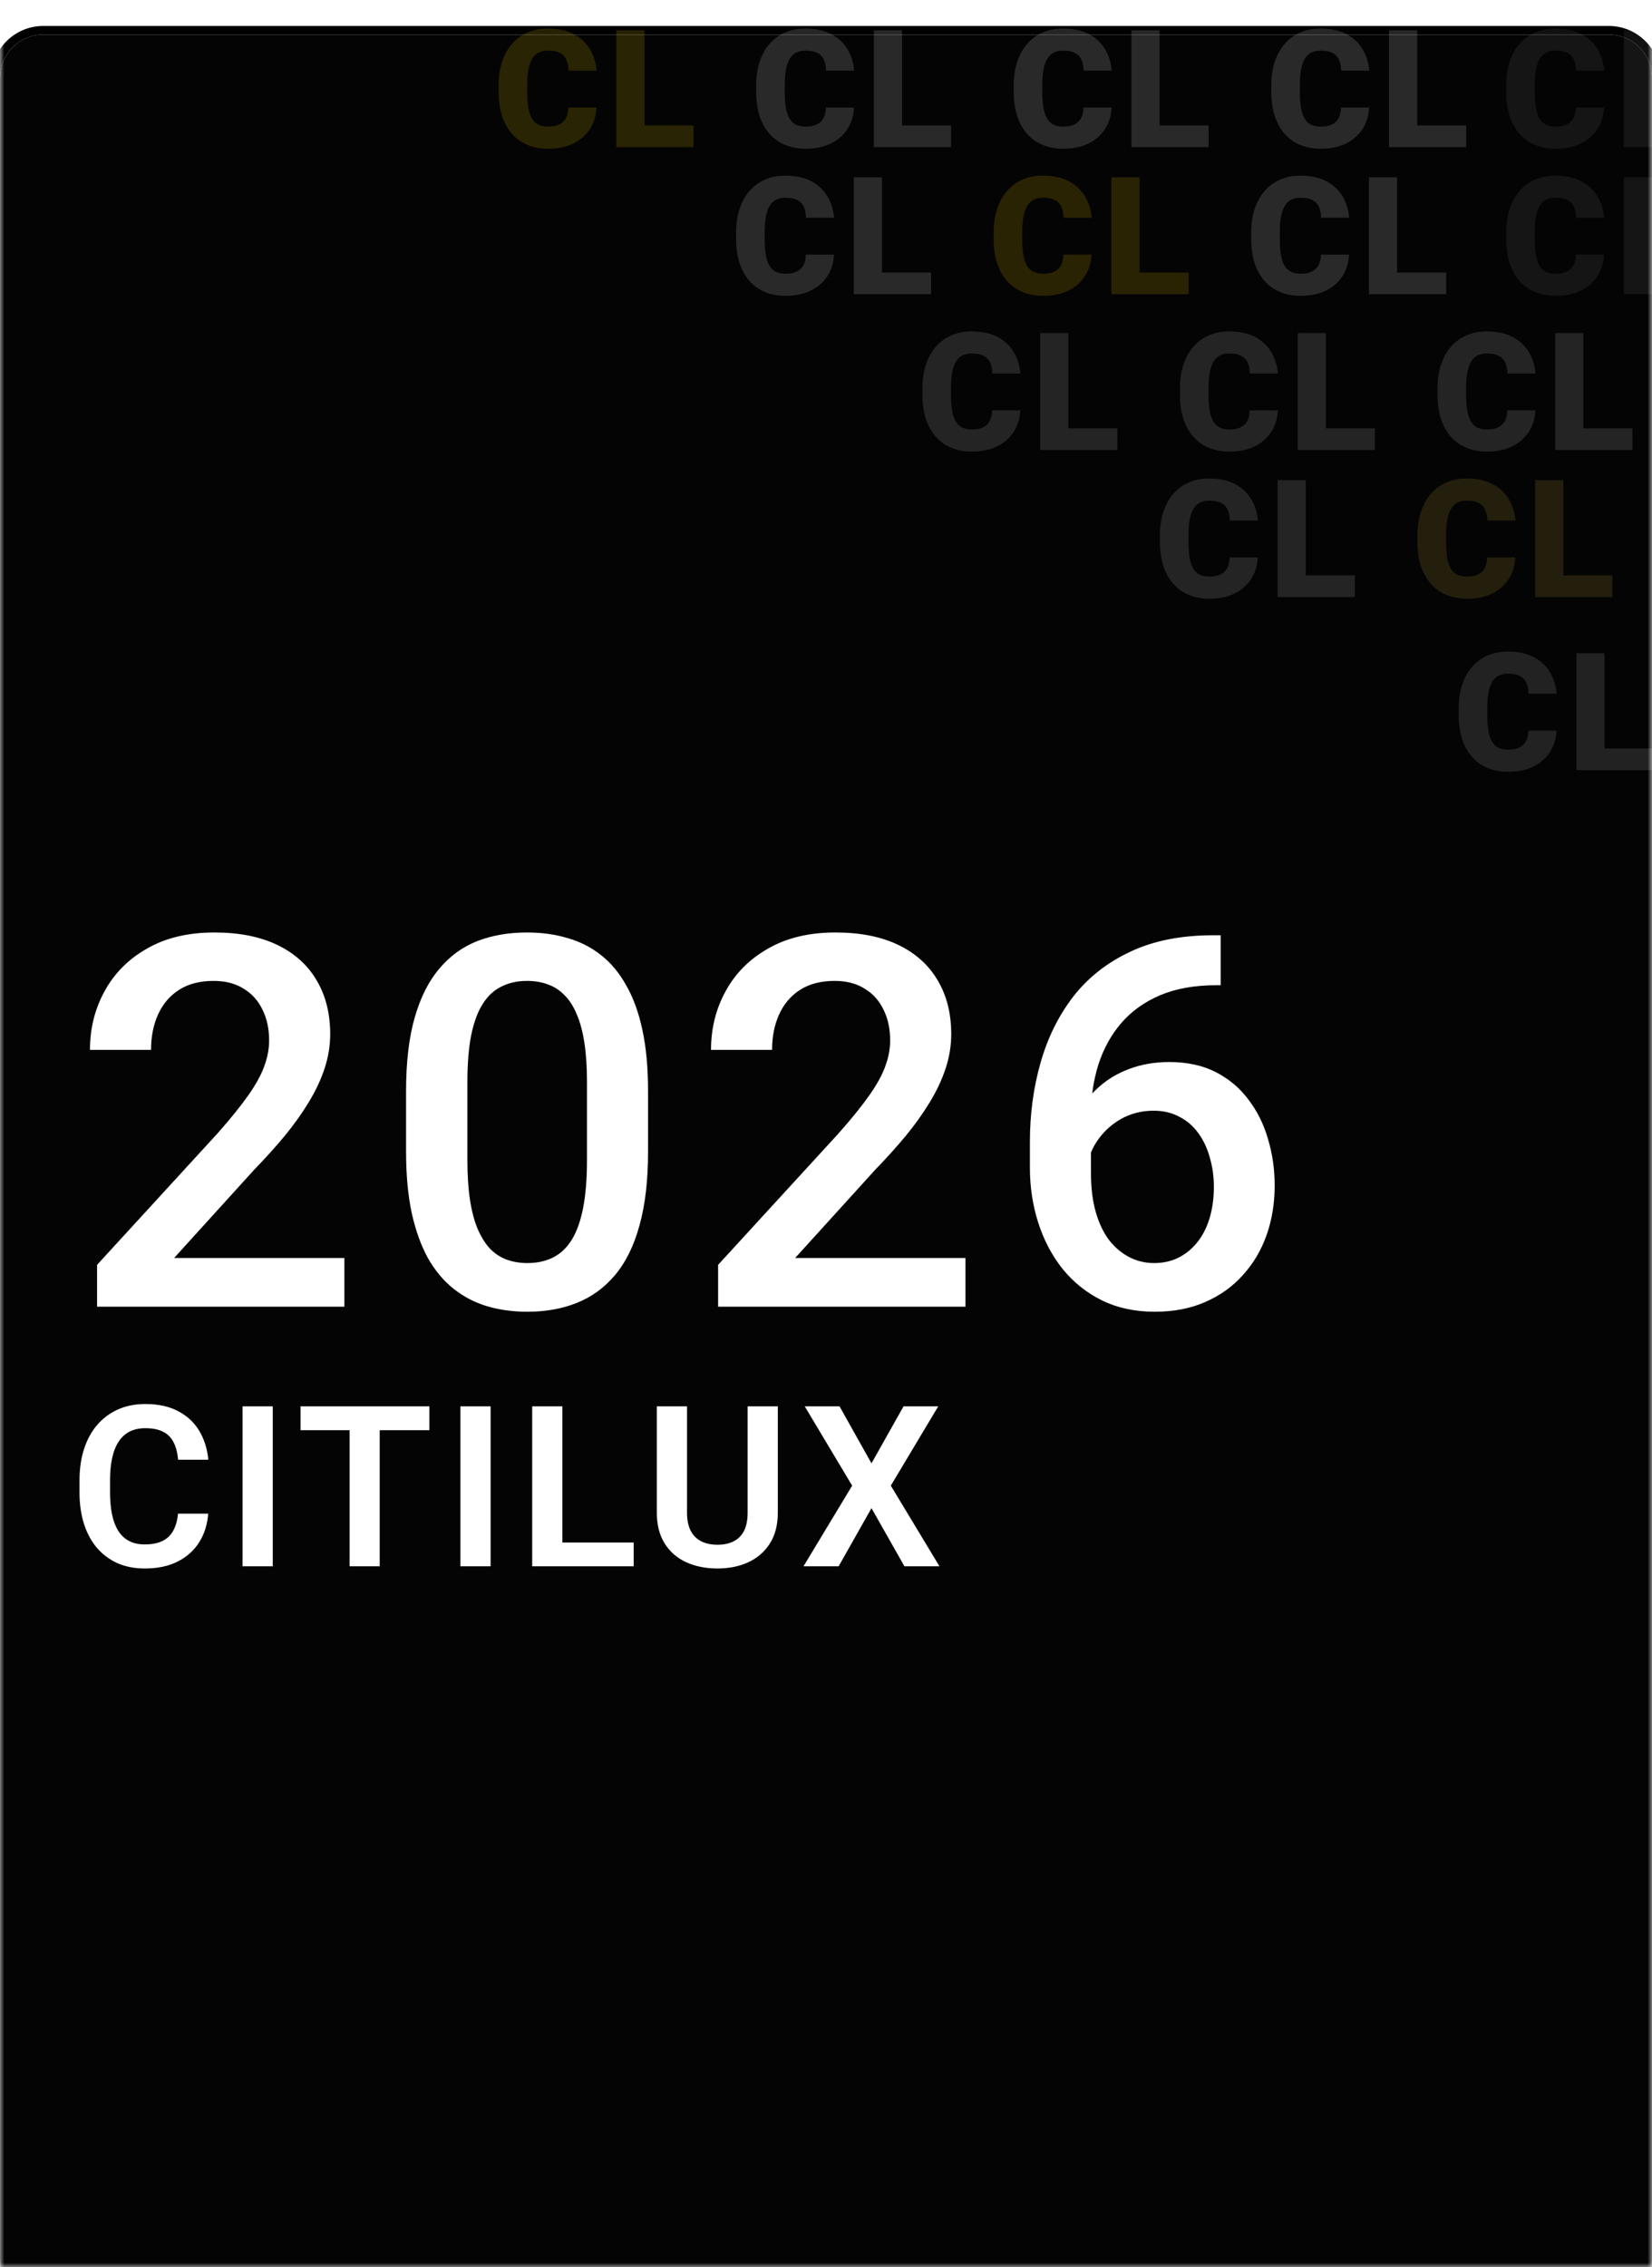 <svg width="191" height="262" viewBox="0 0 191 262" fill="none" xmlns="http://www.w3.org/2000/svg">
<g clip-path="url(#clip0_22_41)">
<mask id="mask0_22_41" style="mask-type:luminance" maskUnits="userSpaceOnUse" x="0" y="0" width="191" height="262">
<path d="M191 0H0V262H191V0Z" fill="white"/>
</mask>
<g mask="url(#mask0_22_41)">
<g filter="url(#filter0_d_22_41)">
<path d="M191 257L191 5C191 2.239 188.761 0 186 0L5 0C2.239 0 0 2.239 0 5L0 257C0 259.761 2.239 262 5 262H186C188.761 262 191 259.761 191 257Z" fill="#040404"/>
<path d="M191.5 257L191.5 5C191.5 1.962 189.038 -0.5 186 -0.5L5 -0.5C1.962 -0.5 -0.5 1.962 -0.5 5L-0.5 257C-0.5 260.038 1.962 262.5 5 262.5H186C189.038 262.5 191.5 260.038 191.5 257Z" stroke="black"/>
</g>
<path d="M20.581 174.919H24.072C23.979 176.155 23.636 177.251 23.044 178.207C22.451 179.155 21.626 179.9 20.568 180.441C19.51 180.983 18.228 181.254 16.722 181.254C15.562 181.254 14.517 181.051 13.586 180.645C12.663 180.23 11.872 179.642 11.212 178.88C10.56 178.11 10.061 177.187 9.714 176.112C9.367 175.029 9.193 173.814 9.193 172.469V171.06C9.193 169.714 9.371 168.499 9.727 167.416C10.082 166.333 10.59 165.41 11.25 164.648C11.919 163.878 12.718 163.286 13.649 162.871C14.589 162.456 15.638 162.249 16.798 162.249C18.304 162.249 19.578 162.528 20.619 163.087C21.66 163.637 22.468 164.395 23.044 165.359C23.619 166.324 23.966 167.433 24.085 168.686H20.594C20.526 167.907 20.357 167.247 20.086 166.705C19.824 166.163 19.426 165.753 18.893 165.474C18.368 165.186 17.67 165.042 16.798 165.042C16.121 165.042 15.524 165.169 15.008 165.423C14.5 165.677 14.077 166.058 13.738 166.565C13.4 167.065 13.146 167.691 12.977 168.444C12.807 169.189 12.723 170.052 12.723 171.034V172.469C12.723 173.408 12.799 174.25 12.951 174.995C13.104 175.74 13.341 176.37 13.662 176.887C13.984 177.403 14.398 177.797 14.906 178.067C15.414 178.338 16.019 178.474 16.722 178.474C17.576 178.474 18.27 178.338 18.804 178.067C19.345 177.797 19.756 177.399 20.035 176.874C20.323 176.349 20.505 175.698 20.581 174.919ZM31.536 162.516V181H28.045V162.516H31.536ZM43.9 162.516V181H40.422V162.516H43.9ZM49.639 162.516V165.271H34.747V162.516H49.639ZM56.722 162.516V181H53.23V162.516H56.722ZM73.263 178.258V181H63.97V178.258H73.263ZM65.023 162.516V181H61.532V162.516H65.023ZM86.439 162.516H89.93V174.792C89.93 176.205 89.626 177.395 89.016 178.359C88.407 179.316 87.578 180.039 86.528 180.53C85.479 181.013 84.285 181.254 82.948 181.254C81.594 181.254 80.388 181.013 79.33 180.53C78.272 180.039 77.442 179.316 76.842 178.359C76.241 177.395 75.94 176.205 75.94 174.792V162.516H79.431V174.792C79.431 175.655 79.575 176.362 79.863 176.912C80.151 177.454 80.557 177.856 81.082 178.118C81.607 178.381 82.229 178.512 82.948 178.512C83.676 178.512 84.298 178.381 84.814 178.118C85.339 177.856 85.741 177.454 86.02 176.912C86.3 176.362 86.439 175.655 86.439 174.792V162.516ZM97.064 162.516L100.759 169.104L104.466 162.516H108.477L102.993 171.682L108.617 181H104.567L100.759 174.284L96.963 181H92.9L98.524 171.682L93.04 162.516H97.064Z" fill="white"/>
<g opacity="0.15">
<path d="M65.711 12.426H68.959C68.915 13.366 68.662 14.195 68.198 14.913C67.734 15.63 67.091 16.19 66.268 16.592C65.452 16.988 64.487 17.186 63.373 17.186C62.471 17.186 61.663 17.034 60.952 16.731C60.247 16.428 59.647 15.992 59.152 15.423C58.664 14.854 58.29 14.164 58.03 13.354C57.776 12.544 57.649 11.632 57.649 10.617V9.884C57.649 8.87 57.782 7.958 58.048 7.147C58.321 6.331 58.704 5.638 59.199 5.069C59.7 4.494 60.3 4.055 60.998 3.752C61.697 3.449 62.474 3.297 63.327 3.297C64.502 3.297 65.495 3.508 66.305 3.928C67.115 4.349 67.743 4.927 68.189 5.663C68.634 6.393 68.897 7.225 68.977 8.159H65.73C65.718 7.652 65.631 7.228 65.47 6.888C65.309 6.541 65.056 6.282 64.71 6.108C64.363 5.935 63.902 5.849 63.327 5.849C62.925 5.849 62.576 5.923 62.279 6.071C61.982 6.22 61.734 6.455 61.537 6.776C61.339 7.098 61.19 7.515 61.091 8.029C60.998 8.536 60.952 9.148 60.952 9.866V10.617C60.952 11.335 60.995 11.947 61.082 12.454C61.169 12.961 61.308 13.376 61.499 13.697C61.691 14.019 61.939 14.257 62.242 14.412C62.551 14.56 62.928 14.634 63.373 14.634C63.868 14.634 64.286 14.557 64.626 14.402C64.966 14.242 65.229 14 65.415 13.679C65.6 13.351 65.699 12.933 65.711 12.426ZM80.183 14.495V17H73.355V14.495H80.183ZM74.515 3.492V17H71.258V3.492H74.515Z" fill="#FFDD00"/>
<path d="M95.49 12.426H98.737C98.693 13.366 98.44 14.195 97.976 14.913C97.512 15.63 96.869 16.19 96.046 16.592C95.23 16.988 94.265 17.186 93.152 17.186C92.249 17.186 91.442 17.034 90.73 16.731C90.025 16.428 89.425 15.992 88.93 15.423C88.442 14.854 88.068 14.164 87.808 13.354C87.554 12.544 87.427 11.632 87.427 10.617V9.884C87.427 8.87 87.56 7.958 87.826 7.147C88.099 6.331 88.482 5.638 88.977 5.069C89.478 4.494 90.078 4.055 90.777 3.752C91.475 3.449 92.252 3.297 93.105 3.297C94.28 3.297 95.273 3.508 96.083 3.928C96.893 4.349 97.521 4.927 97.966 5.663C98.412 6.393 98.675 7.225 98.755 8.159H95.508C95.496 7.652 95.409 7.228 95.248 6.888C95.088 6.541 94.834 6.282 94.487 6.108C94.141 5.935 93.68 5.849 93.105 5.849C92.703 5.849 92.354 5.923 92.057 6.071C91.76 6.22 91.513 6.455 91.315 6.776C91.117 7.098 90.968 7.515 90.869 8.029C90.777 8.536 90.73 9.148 90.73 9.866V10.617C90.73 11.335 90.773 11.947 90.86 12.454C90.947 12.961 91.086 13.376 91.278 13.697C91.469 14.019 91.717 14.257 92.02 14.412C92.329 14.56 92.706 14.634 93.152 14.634C93.646 14.634 94.064 14.557 94.404 14.402C94.744 14.242 95.007 14 95.193 13.679C95.378 13.351 95.477 12.933 95.49 12.426ZM109.961 14.495V17H103.133V14.495H109.961ZM104.293 3.492V17H101.037V3.492H104.293ZM125.268 12.426H128.515C128.471 13.366 128.218 14.195 127.754 14.913C127.29 15.63 126.647 16.19 125.824 16.592C125.008 16.988 124.043 17.186 122.93 17.186C122.027 17.186 121.22 17.034 120.508 16.731C119.803 16.428 119.203 15.992 118.708 15.423C118.22 14.854 117.846 14.164 117.586 13.354C117.332 12.544 117.206 11.632 117.206 10.617V9.884C117.206 8.87 117.338 7.958 117.604 7.147C117.877 6.331 118.26 5.638 118.755 5.069C119.256 4.494 119.856 4.055 120.555 3.752C121.254 3.449 122.03 3.297 122.883 3.297C124.058 3.297 125.051 3.508 125.861 3.928C126.671 4.349 127.299 4.927 127.745 5.663C128.19 6.393 128.453 7.225 128.533 8.159H125.286C125.274 7.652 125.187 7.228 125.026 6.888C124.866 6.541 124.612 6.282 124.266 6.108C123.919 5.935 123.458 5.849 122.883 5.849C122.481 5.849 122.132 5.923 121.835 6.071C121.538 6.22 121.291 6.455 121.093 6.776C120.895 7.098 120.746 7.515 120.647 8.029C120.555 8.536 120.508 9.148 120.508 9.866V10.617C120.508 11.335 120.552 11.947 120.638 12.454C120.725 12.961 120.864 13.376 121.056 13.697C121.247 14.019 121.495 14.257 121.798 14.412C122.107 14.56 122.484 14.634 122.93 14.634C123.424 14.634 123.842 14.557 124.182 14.402C124.522 14.242 124.785 14 124.971 13.679C125.156 13.351 125.255 12.933 125.268 12.426ZM139.739 14.495V17H132.911V14.495H139.739ZM134.071 3.492V17H130.815V3.492H134.071ZM155.046 12.426H158.293C158.249 13.366 157.996 14.195 157.532 14.913C157.068 15.63 156.425 16.19 155.602 16.592C154.786 16.988 153.821 17.186 152.708 17.186C151.805 17.186 150.998 17.034 150.286 16.731C149.581 16.428 148.981 15.992 148.486 15.423C147.998 14.854 147.624 14.164 147.364 13.354C147.11 12.544 146.984 11.632 146.984 10.617V9.884C146.984 8.87 147.117 7.958 147.382 7.147C147.655 6.331 148.038 5.638 148.533 5.069C149.034 4.494 149.634 4.055 150.333 3.752C151.032 3.449 151.808 3.297 152.661 3.297C153.836 3.297 154.829 3.508 155.639 3.928C156.45 4.349 157.077 4.927 157.523 5.663C157.968 6.393 158.231 7.225 158.311 8.159H155.064C155.052 7.652 154.965 7.228 154.804 6.888C154.644 6.541 154.39 6.282 154.044 6.108C153.697 5.935 153.236 5.849 152.661 5.849C152.259 5.849 151.91 5.923 151.613 6.071C151.316 6.22 151.069 6.455 150.871 6.776C150.673 7.098 150.524 7.515 150.425 8.029C150.333 8.536 150.286 9.148 150.286 9.866V10.617C150.286 11.335 150.33 11.947 150.416 12.454C150.503 12.961 150.642 13.376 150.834 13.697C151.025 14.019 151.273 14.257 151.576 14.412C151.885 14.56 152.262 14.634 152.708 14.634C153.202 14.634 153.62 14.557 153.96 14.402C154.3 14.242 154.563 14 154.749 13.679C154.934 13.351 155.033 12.933 155.046 12.426ZM169.517 14.495V17H162.689V14.495H169.517ZM163.849 3.492V17H160.593V3.492H163.849ZM93.169 29.426H96.416C96.372 30.366 96.119 31.195 95.655 31.913C95.191 32.63 94.548 33.19 93.725 33.592C92.909 33.988 91.944 34.185 90.831 34.185C89.928 34.185 89.121 34.034 88.409 33.731C87.704 33.428 87.104 32.992 86.61 32.423C86.121 31.854 85.747 31.164 85.487 30.354C85.233 29.544 85.107 28.631 85.107 27.617V26.884C85.107 25.87 85.24 24.958 85.506 24.148C85.778 23.331 86.161 22.638 86.656 22.069C87.157 21.494 87.757 21.055 88.456 20.752C89.155 20.449 89.931 20.297 90.784 20.297C91.96 20.297 92.952 20.508 93.762 20.928C94.573 21.349 95.2 21.927 95.646 22.663C96.091 23.393 96.354 24.225 96.434 25.159H93.187C93.175 24.651 93.088 24.228 92.927 23.888C92.767 23.541 92.513 23.282 92.167 23.108C91.82 22.935 91.36 22.849 90.784 22.849C90.382 22.849 90.033 22.923 89.736 23.071C89.439 23.22 89.192 23.455 88.994 23.776C88.796 24.098 88.647 24.515 88.549 25.029C88.456 25.536 88.409 26.148 88.409 26.866V27.617C88.409 28.335 88.453 28.947 88.539 29.454C88.626 29.961 88.765 30.376 88.957 30.697C89.148 31.019 89.396 31.257 89.699 31.412C90.008 31.56 90.385 31.634 90.831 31.634C91.326 31.634 91.743 31.557 92.083 31.402C92.423 31.241 92.686 31 92.872 30.679C93.057 30.351 93.156 29.933 93.169 29.426ZM107.641 31.495V34H100.812V31.495H107.641ZM101.972 20.492V34H98.716V20.492H101.972ZM152.725 29.426H155.972C155.929 30.366 155.675 31.195 155.211 31.913C154.747 32.63 154.104 33.19 153.281 33.592C152.465 33.988 151.5 34.185 150.387 34.185C149.484 34.185 148.677 34.034 147.965 33.731C147.26 33.428 146.66 32.992 146.166 32.423C145.677 31.854 145.303 31.164 145.043 30.354C144.79 29.544 144.663 28.631 144.663 27.617V26.884C144.663 25.87 144.796 24.958 145.062 24.148C145.334 23.331 145.717 22.638 146.212 22.069C146.713 21.494 147.313 21.055 148.012 20.752C148.711 20.449 149.487 20.297 150.34 20.297C151.516 20.297 152.508 20.508 153.318 20.928C154.129 21.349 154.756 21.927 155.202 22.663C155.647 23.393 155.91 24.225 155.99 25.159H152.743C152.731 24.651 152.644 24.228 152.484 23.888C152.323 23.541 152.069 23.282 151.723 23.108C151.376 22.935 150.916 22.849 150.34 22.849C149.938 22.849 149.589 22.923 149.292 23.071C148.995 23.22 148.748 23.455 148.55 23.776C148.352 24.098 148.204 24.515 148.105 25.029C148.012 25.536 147.965 26.148 147.965 26.866V27.617C147.965 28.335 148.009 28.947 148.095 29.454C148.182 29.961 148.321 30.376 148.513 30.697C148.705 31.019 148.952 31.257 149.255 31.412C149.564 31.56 149.942 31.634 150.387 31.634C150.882 31.634 151.299 31.557 151.639 31.402C151.979 31.241 152.242 31 152.428 30.679C152.613 30.351 152.712 29.933 152.725 29.426ZM167.197 31.495V34H160.369V31.495H167.197ZM161.528 20.492V34H158.272V20.492H161.528Z" fill="white"/>
<path d="M122.947 29.426H126.194C126.15 30.366 125.897 31.195 125.433 31.913C124.969 32.63 124.326 33.19 123.503 33.592C122.687 33.988 121.722 34.185 120.609 34.185C119.706 34.185 118.899 34.034 118.187 33.731C117.482 33.428 116.882 32.992 116.388 32.423C115.899 31.854 115.525 31.164 115.265 30.354C115.011 29.544 114.885 28.631 114.885 27.617V26.884C114.885 25.87 115.018 24.958 115.284 24.148C115.556 23.331 115.939 22.638 116.434 22.069C116.935 21.494 117.535 21.055 118.234 20.752C118.933 20.449 119.709 20.297 120.562 20.297C121.738 20.297 122.73 20.508 123.54 20.928C124.351 21.349 124.978 21.927 125.424 22.663C125.869 23.393 126.132 24.225 126.212 25.159H122.965C122.953 24.651 122.866 24.228 122.705 23.888C122.545 23.541 122.291 23.282 121.945 23.108C121.598 22.935 121.138 22.849 120.562 22.849C120.16 22.849 119.811 22.923 119.514 23.071C119.217 23.22 118.97 23.455 118.772 23.776C118.574 24.098 118.426 24.515 118.327 25.029C118.234 25.536 118.187 26.148 118.187 26.866V27.617C118.187 28.335 118.231 28.947 118.317 29.454C118.404 29.961 118.543 30.376 118.735 30.697C118.927 31.019 119.174 31.257 119.477 31.412C119.786 31.56 120.163 31.634 120.609 31.634C121.104 31.634 121.521 31.557 121.861 31.402C122.201 31.241 122.464 31 122.65 30.679C122.835 30.351 122.934 29.933 122.947 29.426ZM137.419 31.495V34H130.59V31.495H137.419ZM131.75 20.492V34H128.494V20.492H131.75Z" fill="#FFD400"/>
</g>
<path opacity="0.07" d="M182.203 12.426H185.45C185.407 13.366 185.153 14.195 184.689 14.913C184.225 15.63 183.582 16.19 182.76 16.592C181.943 16.988 180.978 17.186 179.865 17.186C178.962 17.186 178.155 17.034 177.444 16.731C176.739 16.428 176.139 15.992 175.644 15.423C175.155 14.854 174.781 14.164 174.521 13.354C174.268 12.544 174.141 11.632 174.141 10.617V9.884C174.141 8.87 174.274 7.958 174.54 7.147C174.812 6.331 175.195 5.638 175.69 5.069C176.191 4.494 176.791 4.055 177.49 3.752C178.189 3.449 178.965 3.297 179.819 3.297C180.994 3.297 181.986 3.508 182.797 3.928C183.607 4.349 184.235 4.927 184.68 5.663C185.125 6.393 185.388 7.225 185.468 8.159H182.221C182.209 7.652 182.122 7.228 181.962 6.888C181.801 6.541 181.547 6.282 181.201 6.108C180.855 5.935 180.394 5.849 179.819 5.849C179.417 5.849 179.067 5.923 178.77 6.071C178.473 6.22 178.226 6.455 178.028 6.776C177.83 7.098 177.682 7.515 177.583 8.029C177.49 8.536 177.444 9.148 177.444 9.866V10.617C177.444 11.335 177.487 11.947 177.573 12.454C177.66 12.961 177.799 13.376 177.991 13.697C178.183 14.019 178.43 14.257 178.733 14.412C179.042 14.56 179.42 14.634 179.865 14.634C180.36 14.634 180.777 14.557 181.117 14.402C181.458 14.242 181.72 14 181.906 13.679C182.092 13.351 182.191 12.933 182.203 12.426ZM196.675 14.495V17H189.847V14.495H196.675ZM191.006 3.492V17H187.75V3.492H191.006ZM211.981 12.426H215.228C215.185 13.366 214.931 14.195 214.467 14.913C214.003 15.63 213.36 16.19 212.538 16.592C211.721 16.988 210.756 17.186 209.643 17.186C208.74 17.186 207.933 17.034 207.222 16.731C206.517 16.428 205.917 15.992 205.422 15.423C204.933 14.854 204.559 14.164 204.299 13.354C204.046 12.544 203.919 11.632 203.919 10.617V9.884C203.919 8.87 204.052 7.958 204.318 7.147C204.59 6.331 204.973 5.638 205.468 5.069C205.969 4.494 206.569 4.055 207.268 3.752C207.967 3.449 208.743 3.297 209.597 3.297C210.772 3.297 211.764 3.508 212.575 3.928C213.385 4.349 214.013 4.927 214.458 5.663C214.903 6.393 215.166 7.225 215.247 8.159H211.999C211.987 7.652 211.901 7.228 211.74 6.888C211.579 6.541 211.325 6.282 210.979 6.108C210.633 5.935 210.172 5.849 209.597 5.849C209.195 5.849 208.845 5.923 208.548 6.071C208.251 6.22 208.004 6.455 207.806 6.776C207.608 7.098 207.46 7.515 207.361 8.029C207.268 8.536 207.222 9.148 207.222 9.866V10.617C207.222 11.335 207.265 11.947 207.352 12.454C207.438 12.961 207.577 13.376 207.769 13.697C207.961 14.019 208.208 14.257 208.511 14.412C208.82 14.56 209.198 14.634 209.643 14.634C210.138 14.634 210.555 14.557 210.895 14.402C211.236 14.242 211.498 14 211.684 13.679C211.87 13.351 211.969 12.933 211.981 12.426ZM226.453 14.495V17H219.625V14.495H226.453ZM220.784 3.492V17H217.528V3.492H220.784ZM182.203 29.426H185.45C185.407 30.366 185.153 31.195 184.689 31.913C184.225 32.63 183.582 33.19 182.76 33.592C181.943 33.988 180.978 34.185 179.865 34.185C178.962 34.185 178.155 34.034 177.444 33.731C176.739 33.428 176.139 32.992 175.644 32.423C175.155 31.854 174.781 31.164 174.521 30.354C174.268 29.544 174.141 28.631 174.141 27.617V26.884C174.141 25.87 174.274 24.958 174.54 24.148C174.812 23.331 175.195 22.638 175.69 22.069C176.191 21.494 176.791 21.055 177.49 20.752C178.189 20.449 178.965 20.297 179.819 20.297C180.994 20.297 181.986 20.508 182.797 20.928C183.607 21.349 184.235 21.927 184.68 22.663C185.125 23.393 185.388 24.225 185.468 25.159H182.221C182.209 24.651 182.122 24.228 181.962 23.888C181.801 23.541 181.547 23.282 181.201 23.108C180.855 22.935 180.394 22.849 179.819 22.849C179.417 22.849 179.067 22.923 178.77 23.071C178.473 23.22 178.226 23.455 178.028 23.776C177.83 24.098 177.682 24.515 177.583 25.029C177.49 25.536 177.444 26.148 177.444 26.866V27.617C177.444 28.335 177.487 28.947 177.573 29.454C177.66 29.961 177.799 30.376 177.991 30.697C178.183 31.019 178.43 31.257 178.733 31.412C179.042 31.56 179.42 31.634 179.865 31.634C180.36 31.634 180.777 31.557 181.117 31.402C181.458 31.241 181.72 31 181.906 30.679C182.092 30.351 182.191 29.933 182.203 29.426ZM196.675 31.495V34H189.847V31.495H196.675ZM191.006 20.492V34H187.75V20.492H191.006ZM211.981 29.426H215.228C215.185 30.366 214.931 31.195 214.467 31.913C214.003 32.63 213.36 33.19 212.538 33.592C211.721 33.988 210.756 34.185 209.643 34.185C208.74 34.185 207.933 34.034 207.222 33.731C206.517 33.428 205.917 32.992 205.422 32.423C204.933 31.854 204.559 31.164 204.299 30.354C204.046 29.544 203.919 28.631 203.919 27.617V26.884C203.919 25.87 204.052 24.958 204.318 24.148C204.59 23.331 204.973 22.638 205.468 22.069C205.969 21.494 206.569 21.055 207.268 20.752C207.967 20.449 208.743 20.297 209.597 20.297C210.772 20.297 211.764 20.508 212.575 20.928C213.385 21.349 214.013 21.927 214.458 22.663C214.903 23.393 215.166 24.225 215.247 25.159H211.999C211.987 24.651 211.901 24.228 211.74 23.888C211.579 23.541 211.325 23.282 210.979 23.108C210.633 22.935 210.172 22.849 209.597 22.849C209.195 22.849 208.845 22.923 208.548 23.071C208.251 23.22 208.004 23.455 207.806 23.776C207.608 24.098 207.46 24.515 207.361 25.029C207.268 25.536 207.222 26.148 207.222 26.866V27.617C207.222 28.335 207.265 28.947 207.352 29.454C207.438 29.961 207.577 30.376 207.769 30.697C207.961 31.019 208.208 31.257 208.511 31.412C208.82 31.56 209.198 31.634 209.643 31.634C210.138 31.634 210.555 31.557 210.895 31.402C211.236 31.241 211.498 31 211.684 30.679C211.87 30.351 211.969 29.933 211.981 29.426ZM226.453 31.495V34H219.625V31.495H226.453ZM220.784 20.492V34H217.528V20.492H220.784ZM241.759 29.426H245.006C244.963 30.366 244.709 31.195 244.245 31.913C243.781 32.63 243.138 33.19 242.316 33.592C241.499 33.988 240.534 34.185 239.421 34.185C238.518 34.185 237.711 34.034 237 33.731C236.295 33.428 235.695 32.992 235.2 32.423C234.711 31.854 234.337 31.164 234.077 30.354C233.824 29.544 233.697 28.631 233.697 27.617V26.884C233.697 25.87 233.83 24.958 234.096 24.148C234.368 23.331 234.751 22.638 235.246 22.069C235.747 21.494 236.347 21.055 237.046 20.752C237.745 20.449 238.521 20.297 239.375 20.297C240.55 20.297 241.542 20.508 242.353 20.928C243.163 21.349 243.791 21.927 244.236 22.663C244.681 23.393 244.944 24.225 245.025 25.159H241.778C241.765 24.651 241.679 24.228 241.518 23.888C241.357 23.541 241.103 23.282 240.757 23.108C240.411 22.935 239.95 22.849 239.375 22.849C238.973 22.849 238.623 22.923 238.326 23.071C238.029 23.22 237.782 23.455 237.584 23.776C237.386 24.098 237.238 24.515 237.139 25.029C237.046 25.536 237 26.148 237 26.866V27.617C237 28.335 237.043 28.947 237.13 29.454C237.216 29.961 237.355 30.376 237.547 30.697C237.739 31.019 237.986 31.257 238.289 31.412C238.598 31.56 238.976 31.634 239.421 31.634C239.916 31.634 240.333 31.557 240.674 31.402C241.014 31.241 241.277 31 241.462 30.679C241.648 30.351 241.747 29.933 241.759 29.426ZM256.231 31.495V34H249.403V31.495H256.231ZM250.562 20.492V34H247.306V20.492H250.562Z" fill="white"/>
<g opacity="0.13">
<path d="M114.711 47.426H117.958C117.915 48.366 117.662 49.195 117.198 49.913C116.734 50.63 116.091 51.19 115.268 51.592C114.452 51.988 113.487 52.185 112.374 52.185C111.471 52.185 110.663 52.034 109.952 51.731C109.247 51.428 108.647 50.992 108.152 50.423C107.664 49.854 107.29 49.164 107.03 48.354C106.776 47.544 106.649 46.632 106.649 45.617V44.884C106.649 43.87 106.782 42.958 107.048 42.148C107.32 41.331 107.704 40.638 108.199 40.069C108.7 39.494 109.3 39.055 109.999 38.752C110.697 38.449 111.474 38.297 112.327 38.297C113.502 38.297 114.495 38.508 115.305 38.928C116.115 39.349 116.743 39.927 117.188 40.663C117.634 41.393 117.897 42.225 117.977 43.159H114.73C114.718 42.651 114.631 42.228 114.47 41.888C114.309 41.541 114.056 41.282 113.709 41.108C113.363 40.935 112.902 40.849 112.327 40.849C111.925 40.849 111.576 40.923 111.279 41.071C110.982 41.22 110.735 41.455 110.537 41.776C110.339 42.098 110.19 42.516 110.091 43.029C109.999 43.536 109.952 44.148 109.952 44.866V45.617C109.952 46.335 109.995 46.947 110.082 47.454C110.169 47.961 110.308 48.376 110.5 48.697C110.691 49.019 110.939 49.257 111.242 49.412C111.551 49.56 111.928 49.634 112.374 49.634C112.868 49.634 113.286 49.557 113.626 49.402C113.966 49.242 114.229 49 114.415 48.679C114.6 48.351 114.699 47.933 114.711 47.426ZM129.183 49.495V52H122.355V49.495H129.183ZM123.515 38.492V52H120.259V38.492H123.515ZM144.489 47.426H147.737C147.693 48.366 147.44 49.195 146.976 49.913C146.512 50.63 145.869 51.19 145.046 51.592C144.23 51.988 143.265 52.185 142.152 52.185C141.249 52.185 140.441 52.034 139.73 51.731C139.025 51.428 138.425 50.992 137.93 50.423C137.442 49.854 137.068 49.164 136.808 48.354C136.554 47.544 136.427 46.632 136.427 45.617V44.884C136.427 43.87 136.56 42.958 136.826 42.148C137.099 41.331 137.482 40.638 137.977 40.069C138.478 39.494 139.078 39.055 139.777 38.752C140.475 38.449 141.252 38.297 142.105 38.297C143.28 38.297 144.273 38.508 145.083 38.928C145.893 39.349 146.521 39.927 146.967 40.663C147.412 41.393 147.675 42.225 147.755 43.159H144.508C144.496 42.651 144.409 42.228 144.248 41.888C144.087 41.541 143.834 41.282 143.488 41.108C143.141 40.935 142.68 40.849 142.105 40.849C141.703 40.849 141.354 40.923 141.057 41.071C140.76 41.22 140.513 41.455 140.315 41.776C140.117 42.098 139.968 42.516 139.869 43.029C139.777 43.536 139.73 44.148 139.73 44.866V45.617C139.73 46.335 139.773 46.947 139.86 47.454C139.947 47.961 140.086 48.376 140.278 48.697C140.469 49.019 140.717 49.257 141.02 49.412C141.329 49.56 141.706 49.634 142.152 49.634C142.646 49.634 143.064 49.557 143.404 49.402C143.744 49.242 144.007 49 144.193 48.679C144.378 48.351 144.477 47.933 144.489 47.426ZM158.961 49.495V52H152.133V49.495H158.961ZM153.293 38.492V52H150.037V38.492H153.293ZM174.268 47.426H177.515C177.471 48.366 177.218 49.195 176.754 49.913C176.29 50.63 175.647 51.19 174.824 51.592C174.008 51.988 173.043 52.185 171.93 52.185C171.027 52.185 170.22 52.034 169.508 51.731C168.803 51.428 168.203 50.992 167.708 50.423C167.22 49.854 166.846 49.164 166.586 48.354C166.332 47.544 166.206 46.632 166.206 45.617V44.884C166.206 43.87 166.338 42.958 166.604 42.148C166.877 41.331 167.26 40.638 167.755 40.069C168.256 39.494 168.856 39.055 169.555 38.752C170.254 38.449 171.03 38.297 171.883 38.297C173.058 38.297 174.051 38.508 174.861 38.928C175.671 39.349 176.299 39.927 176.745 40.663C177.19 41.393 177.453 42.225 177.533 43.159H174.286C174.274 42.651 174.187 42.228 174.026 41.888C173.866 41.541 173.612 41.282 173.266 41.108C172.919 40.935 172.458 40.849 171.883 40.849C171.481 40.849 171.132 40.923 170.835 41.071C170.538 41.22 170.291 41.455 170.093 41.776C169.895 42.098 169.746 42.516 169.647 43.029C169.555 43.536 169.508 44.148 169.508 44.866V45.617C169.508 46.335 169.552 46.947 169.638 47.454C169.725 47.961 169.864 48.376 170.056 48.697C170.247 49.019 170.495 49.257 170.798 49.412C171.107 49.56 171.484 49.634 171.93 49.634C172.424 49.634 172.842 49.557 173.182 49.402C173.522 49.242 173.785 49 173.971 48.679C174.156 48.351 174.255 47.933 174.268 47.426ZM188.739 49.495V52H181.911V49.495H188.739ZM183.071 38.492V52H179.815V38.492H183.071ZM204.046 47.426H207.293C207.249 48.366 206.996 49.195 206.532 49.913C206.068 50.63 205.425 51.19 204.602 51.592C203.786 51.988 202.821 52.185 201.708 52.185C200.805 52.185 199.998 52.034 199.286 51.731C198.581 51.428 197.981 50.992 197.486 50.423C196.998 49.854 196.624 49.164 196.364 48.354C196.11 47.544 195.984 46.632 195.984 45.617V44.884C195.984 43.87 196.117 42.958 196.382 42.148C196.655 41.331 197.038 40.638 197.533 40.069C198.034 39.494 198.634 39.055 199.333 38.752C200.032 38.449 200.808 38.297 201.661 38.297C202.836 38.297 203.829 38.508 204.639 38.928C205.45 39.349 206.077 39.927 206.523 40.663C206.968 41.393 207.231 42.225 207.311 43.159H204.064C204.052 42.651 203.965 42.228 203.804 41.888C203.644 41.541 203.39 41.282 203.044 41.108C202.697 40.935 202.236 40.849 201.661 40.849C201.259 40.849 200.91 40.923 200.613 41.071C200.316 41.22 200.069 41.455 199.871 41.776C199.673 42.098 199.524 42.516 199.425 43.029C199.333 43.536 199.286 44.148 199.286 44.866V45.617C199.286 46.335 199.33 46.947 199.416 47.454C199.503 47.961 199.642 48.376 199.834 48.697C200.025 49.019 200.273 49.257 200.576 49.412C200.885 49.56 201.262 49.634 201.708 49.634C202.202 49.634 202.62 49.557 202.96 49.402C203.3 49.242 203.563 49 203.749 48.679C203.934 48.351 204.033 47.933 204.046 47.426ZM218.517 49.495V52H211.689V49.495H218.517ZM212.849 38.492V52H209.593V38.492H212.849ZM142.169 64.426H145.416C145.372 65.366 145.119 66.195 144.655 66.913C144.191 67.63 143.548 68.19 142.725 68.592C141.909 68.988 140.944 69.186 139.831 69.186C138.928 69.186 138.121 69.034 137.409 68.731C136.704 68.428 136.104 67.992 135.61 67.423C135.121 66.854 134.747 66.164 134.487 65.354C134.233 64.544 134.107 63.632 134.107 62.617V61.884C134.107 60.87 134.24 59.958 134.506 59.148C134.778 58.331 135.161 57.638 135.656 57.069C136.157 56.494 136.757 56.055 137.456 55.752C138.155 55.449 138.931 55.297 139.784 55.297C140.96 55.297 141.952 55.508 142.762 55.928C143.573 56.349 144.2 56.927 144.646 57.663C145.091 58.393 145.354 59.225 145.434 60.159H142.187C142.175 59.651 142.088 59.228 141.927 58.888C141.767 58.541 141.513 58.282 141.167 58.108C140.82 57.935 140.36 57.849 139.784 57.849C139.382 57.849 139.033 57.923 138.736 58.071C138.439 58.22 138.192 58.455 137.994 58.776C137.796 59.098 137.647 59.516 137.549 60.029C137.456 60.536 137.409 61.148 137.409 61.866V62.617C137.409 63.335 137.453 63.947 137.539 64.454C137.626 64.961 137.765 65.376 137.957 65.697C138.148 66.019 138.396 66.257 138.699 66.412C139.008 66.56 139.385 66.634 139.831 66.634C140.326 66.634 140.743 66.557 141.083 66.402C141.423 66.242 141.686 66 141.872 65.679C142.057 65.351 142.156 64.933 142.169 64.426ZM156.641 66.495V69H149.812V66.495H156.641ZM150.972 55.492V69H147.716V55.492H150.972ZM201.725 64.426H204.972C204.929 65.366 204.675 66.195 204.211 66.913C203.747 67.63 203.104 68.19 202.281 68.592C201.465 68.988 200.5 69.186 199.387 69.186C198.484 69.186 197.677 69.034 196.965 68.731C196.26 68.428 195.66 67.992 195.166 67.423C194.677 66.854 194.303 66.164 194.043 65.354C193.79 64.544 193.663 63.632 193.663 62.617V61.884C193.663 60.87 193.796 59.958 194.062 59.148C194.334 58.331 194.717 57.638 195.212 57.069C195.713 56.494 196.313 56.055 197.012 55.752C197.711 55.449 198.487 55.297 199.34 55.297C200.516 55.297 201.508 55.508 202.318 55.928C203.129 56.349 203.756 56.927 204.202 57.663C204.647 58.393 204.91 59.225 204.99 60.159H201.743C201.731 59.651 201.644 59.228 201.484 58.888C201.323 58.541 201.069 58.282 200.723 58.108C200.376 57.935 199.916 57.849 199.34 57.849C198.938 57.849 198.589 57.923 198.292 58.071C197.995 58.22 197.748 58.455 197.55 58.776C197.352 59.098 197.204 59.516 197.105 60.029C197.012 60.536 196.965 61.148 196.965 61.866V62.617C196.965 63.335 197.009 63.947 197.095 64.454C197.182 64.961 197.321 65.376 197.513 65.697C197.705 66.019 197.952 66.257 198.255 66.412C198.564 66.56 198.942 66.634 199.387 66.634C199.882 66.634 200.299 66.557 200.639 66.402C200.979 66.242 201.242 66 201.428 65.679C201.613 65.351 201.712 64.933 201.725 64.426ZM216.197 66.495V69H209.369V66.495H216.197ZM210.528 55.492V69H207.272V55.492H210.528Z" fill="white"/>
<path d="M171.947 64.426H175.194C175.15 65.366 174.897 66.195 174.433 66.913C173.969 67.63 173.326 68.19 172.503 68.592C171.687 68.988 170.722 69.186 169.609 69.186C168.706 69.186 167.899 69.034 167.187 68.731C166.482 68.428 165.882 67.992 165.388 67.423C164.899 66.854 164.525 66.164 164.265 65.354C164.011 64.544 163.885 63.632 163.885 62.617V61.884C163.885 60.87 164.018 59.958 164.284 59.148C164.556 58.331 164.939 57.638 165.434 57.069C165.935 56.494 166.535 56.055 167.234 55.752C167.933 55.449 168.709 55.297 169.562 55.297C170.738 55.297 171.73 55.508 172.54 55.928C173.351 56.349 173.978 56.927 174.424 57.663C174.869 58.393 175.132 59.225 175.212 60.159H171.965C171.953 59.651 171.866 59.228 171.705 58.888C171.545 58.541 171.291 58.282 170.945 58.108C170.598 57.935 170.138 57.849 169.562 57.849C169.16 57.849 168.811 57.923 168.514 58.071C168.217 58.22 167.97 58.455 167.772 58.776C167.574 59.098 167.426 59.516 167.327 60.029C167.234 60.536 167.187 61.148 167.187 61.866V62.617C167.187 63.335 167.231 63.947 167.317 64.454C167.404 64.961 167.543 65.376 167.735 65.697C167.927 66.019 168.174 66.257 168.477 66.412C168.786 66.56 169.163 66.634 169.609 66.634C170.104 66.634 170.521 66.557 170.861 66.402C171.201 66.242 171.464 66 171.65 65.679C171.835 65.351 171.934 64.933 171.947 64.426ZM186.419 66.495V69H179.59V66.495H186.419ZM180.75 55.492V69H177.494V55.492H180.75Z" fill="#FFD942"/>
</g>
<path opacity="0.12" d="M176.711 84.426H179.958C179.915 85.366 179.662 86.195 179.198 86.913C178.734 87.63 178.091 88.19 177.268 88.592C176.452 88.988 175.487 89.186 174.374 89.186C173.471 89.186 172.663 89.034 171.952 88.731C171.247 88.428 170.647 87.992 170.152 87.423C169.664 86.854 169.29 86.164 169.03 85.354C168.776 84.544 168.649 83.632 168.649 82.617V81.884C168.649 80.87 168.782 79.958 169.048 79.147C169.32 78.331 169.704 77.638 170.199 77.069C170.7 76.494 171.3 76.055 171.999 75.752C172.697 75.449 173.474 75.297 174.327 75.297C175.502 75.297 176.495 75.508 177.305 75.928C178.115 76.349 178.743 76.927 179.188 77.663C179.634 78.393 179.897 79.225 179.977 80.159H176.73C176.718 79.651 176.631 79.228 176.47 78.888C176.309 78.541 176.056 78.282 175.709 78.108C175.363 77.935 174.902 77.849 174.327 77.849C173.925 77.849 173.576 77.923 173.279 78.071C172.982 78.22 172.735 78.455 172.537 78.776C172.339 79.098 172.19 79.516 172.091 80.029C171.999 80.536 171.952 81.148 171.952 81.866V82.617C171.952 83.335 171.995 83.947 172.082 84.454C172.169 84.961 172.308 85.376 172.5 85.697C172.691 86.019 172.939 86.257 173.242 86.412C173.551 86.56 173.928 86.634 174.374 86.634C174.868 86.634 175.286 86.557 175.626 86.402C175.966 86.242 176.229 86 176.415 85.679C176.6 85.351 176.699 84.933 176.711 84.426ZM191.183 86.495V89H184.355V86.495H191.183ZM185.515 75.492V89H182.259V75.492H185.515ZM206.489 84.426H209.737C209.693 85.366 209.44 86.195 208.976 86.913C208.512 87.63 207.869 88.19 207.046 88.592C206.23 88.988 205.265 89.186 204.152 89.186C203.249 89.186 202.441 89.034 201.73 88.731C201.025 88.428 200.425 87.992 199.93 87.423C199.442 86.854 199.068 86.164 198.808 85.354C198.554 84.544 198.427 83.632 198.427 82.617V81.884C198.427 80.87 198.56 79.958 198.826 79.147C199.099 78.331 199.482 77.638 199.977 77.069C200.478 76.494 201.078 76.055 201.777 75.752C202.475 75.449 203.252 75.297 204.105 75.297C205.28 75.297 206.273 75.508 207.083 75.928C207.893 76.349 208.521 76.927 208.967 77.663C209.412 78.393 209.675 79.225 209.755 80.159H206.508C206.496 79.651 206.409 79.228 206.248 78.888C206.087 78.541 205.834 78.282 205.488 78.108C205.141 77.935 204.68 77.849 204.105 77.849C203.703 77.849 203.354 77.923 203.057 78.071C202.76 78.22 202.513 78.455 202.315 78.776C202.117 79.098 201.968 79.516 201.869 80.029C201.777 80.536 201.73 81.148 201.73 81.866V82.617C201.73 83.335 201.773 83.947 201.86 84.454C201.947 84.961 202.086 85.376 202.278 85.697C202.469 86.019 202.717 86.257 203.02 86.412C203.329 86.56 203.706 86.634 204.152 86.634C204.646 86.634 205.064 86.557 205.404 86.402C205.744 86.242 206.007 86 206.193 85.679C206.378 85.351 206.477 84.933 206.489 84.426ZM220.961 86.495V89H214.133V86.495H220.961ZM215.293 75.492V89H212.037V75.492H215.293ZM236.268 84.426H239.515C239.471 85.366 239.218 86.195 238.754 86.913C238.29 87.63 237.647 88.19 236.824 88.592C236.008 88.988 235.043 89.186 233.93 89.186C233.027 89.186 232.22 89.034 231.508 88.731C230.803 88.428 230.203 87.992 229.708 87.423C229.22 86.854 228.846 86.164 228.586 85.354C228.332 84.544 228.206 83.632 228.206 82.617V81.884C228.206 80.87 228.338 79.958 228.604 79.147C228.877 78.331 229.26 77.638 229.755 77.069C230.256 76.494 230.856 76.055 231.555 75.752C232.254 75.449 233.03 75.297 233.883 75.297C235.058 75.297 236.051 75.508 236.861 75.928C237.671 76.349 238.299 76.927 238.745 77.663C239.19 78.393 239.453 79.225 239.533 80.159H236.286C236.274 79.651 236.187 79.228 236.026 78.888C235.866 78.541 235.612 78.282 235.266 78.108C234.919 77.935 234.458 77.849 233.883 77.849C233.481 77.849 233.132 77.923 232.835 78.071C232.538 78.22 232.291 78.455 232.093 78.776C231.895 79.098 231.746 79.516 231.647 80.029C231.555 80.536 231.508 81.148 231.508 81.866V82.617C231.508 83.335 231.552 83.947 231.638 84.454C231.725 84.961 231.864 85.376 232.056 85.697C232.247 86.019 232.495 86.257 232.798 86.412C233.107 86.56 233.484 86.634 233.93 86.634C234.424 86.634 234.842 86.557 235.182 86.402C235.522 86.242 235.785 86 235.971 85.679C236.156 85.351 236.255 84.933 236.268 84.426ZM250.739 86.495V89H243.911V86.495H250.739ZM245.071 75.492V89H241.815V75.492H245.071ZM266.046 84.426H269.293C269.249 85.366 268.996 86.195 268.532 86.913C268.068 87.63 267.425 88.19 266.602 88.592C265.786 88.988 264.821 89.186 263.708 89.186C262.805 89.186 261.998 89.034 261.286 88.731C260.581 88.428 259.981 87.992 259.486 87.423C258.998 86.854 258.624 86.164 258.364 85.354C258.11 84.544 257.984 83.632 257.984 82.617V81.884C257.984 80.87 258.117 79.958 258.382 79.147C258.655 78.331 259.038 77.638 259.533 77.069C260.034 76.494 260.634 76.055 261.333 75.752C262.032 75.449 262.808 75.297 263.661 75.297C264.836 75.297 265.829 75.508 266.639 75.928C267.45 76.349 268.077 76.927 268.523 77.663C268.968 78.393 269.231 79.225 269.311 80.159H266.064C266.052 79.651 265.965 79.228 265.804 78.888C265.644 78.541 265.39 78.282 265.044 78.108C264.697 77.935 264.236 77.849 263.661 77.849C263.259 77.849 262.91 77.923 262.613 78.071C262.316 78.22 262.069 78.455 261.871 78.776C261.673 79.098 261.524 79.516 261.425 80.029C261.333 80.536 261.286 81.148 261.286 81.866V82.617C261.286 83.335 261.33 83.947 261.416 84.454C261.503 84.961 261.642 85.376 261.834 85.697C262.025 86.019 262.273 86.257 262.576 86.412C262.885 86.56 263.262 86.634 263.708 86.634C264.202 86.634 264.62 86.557 264.96 86.402C265.3 86.242 265.563 86 265.749 85.679C265.934 85.351 266.033 84.933 266.046 84.426ZM280.517 86.495V89H273.689V86.495H280.517ZM274.849 75.492V89H271.593V75.492H274.849ZM204.169 101.426H207.416C207.372 102.366 207.119 103.195 206.655 103.913C206.191 104.63 205.548 105.19 204.725 105.592C203.909 105.988 202.944 106.186 201.831 106.186C200.928 106.186 200.121 106.034 199.409 105.731C198.704 105.428 198.104 104.992 197.61 104.423C197.121 103.854 196.747 103.164 196.487 102.354C196.233 101.544 196.107 100.632 196.107 99.617V98.884C196.107 97.87 196.24 96.958 196.506 96.147C196.778 95.331 197.161 94.638 197.656 94.069C198.157 93.494 198.757 93.055 199.456 92.752C200.155 92.449 200.931 92.297 201.784 92.297C202.96 92.297 203.952 92.508 204.762 92.928C205.573 93.349 206.2 93.927 206.646 94.663C207.091 95.393 207.354 96.225 207.434 97.159H204.187C204.175 96.651 204.088 96.228 203.927 95.888C203.767 95.541 203.513 95.282 203.167 95.108C202.82 94.935 202.36 94.849 201.784 94.849C201.382 94.849 201.033 94.923 200.736 95.071C200.439 95.22 200.192 95.455 199.994 95.776C199.796 96.098 199.647 96.516 199.549 97.029C199.456 97.536 199.409 98.148 199.409 98.866V99.617C199.409 100.335 199.453 100.947 199.539 101.454C199.626 101.961 199.765 102.376 199.957 102.697C200.148 103.019 200.396 103.257 200.699 103.412C201.008 103.56 201.385 103.634 201.831 103.634C202.326 103.634 202.743 103.557 203.083 103.402C203.423 103.242 203.686 103 203.872 102.679C204.057 102.351 204.156 101.933 204.169 101.426ZM218.641 103.495V106H211.812V103.495H218.641ZM212.972 92.492V106H209.716V92.492H212.972ZM233.947 101.426H237.194C237.15 102.366 236.897 103.195 236.433 103.913C235.969 104.63 235.326 105.19 234.503 105.592C233.687 105.988 232.722 106.186 231.609 106.186C230.706 106.186 229.899 106.034 229.187 105.731C228.482 105.428 227.882 104.992 227.388 104.423C226.899 103.854 226.525 103.164 226.265 102.354C226.011 101.544 225.885 100.632 225.885 99.617V98.884C225.885 97.87 226.018 96.958 226.284 96.147C226.556 95.331 226.939 94.638 227.434 94.069C227.935 93.494 228.535 93.055 229.234 92.752C229.933 92.449 230.709 92.297 231.562 92.297C232.738 92.297 233.73 92.508 234.54 92.928C235.351 93.349 235.978 93.927 236.424 94.663C236.869 95.393 237.132 96.225 237.212 97.159H233.965C233.953 96.651 233.866 96.228 233.705 95.888C233.545 95.541 233.291 95.282 232.945 95.108C232.598 94.935 232.138 94.849 231.562 94.849C231.16 94.849 230.811 94.923 230.514 95.071C230.217 95.22 229.97 95.455 229.772 95.776C229.574 96.098 229.426 96.516 229.327 97.029C229.234 97.536 229.187 98.148 229.187 98.866V99.617C229.187 100.335 229.231 100.947 229.317 101.454C229.404 101.961 229.543 102.376 229.735 102.697C229.927 103.019 230.174 103.257 230.477 103.412C230.786 103.56 231.163 103.634 231.609 103.634C232.104 103.634 232.521 103.557 232.861 103.402C233.201 103.242 233.464 103 233.65 102.679C233.835 102.351 233.934 101.933 233.947 101.426ZM248.419 103.495V106H241.59V103.495H248.419ZM242.75 92.492V106H239.494V92.492H242.75ZM263.725 101.426H266.972C266.929 102.366 266.675 103.195 266.211 103.913C265.747 104.63 265.104 105.19 264.281 105.592C263.465 105.988 262.5 106.186 261.387 106.186C260.484 106.186 259.677 106.034 258.965 105.731C258.26 105.428 257.66 104.992 257.166 104.423C256.677 103.854 256.303 103.164 256.043 102.354C255.79 101.544 255.663 100.632 255.663 99.617V98.884C255.663 97.87 255.796 96.958 256.062 96.147C256.334 95.331 256.717 94.638 257.212 94.069C257.713 93.494 258.313 93.055 259.012 92.752C259.711 92.449 260.487 92.297 261.34 92.297C262.516 92.297 263.508 92.508 264.318 92.928C265.129 93.349 265.756 93.927 266.202 94.663C266.647 95.393 266.91 96.225 266.99 97.159H263.743C263.731 96.651 263.644 96.228 263.484 95.888C263.323 95.541 263.069 95.282 262.723 95.108C262.376 94.935 261.916 94.849 261.34 94.849C260.938 94.849 260.589 94.923 260.292 95.071C259.995 95.22 259.748 95.455 259.55 95.776C259.352 96.098 259.204 96.516 259.105 97.029C259.012 97.536 258.965 98.148 258.965 98.866V99.617C258.965 100.335 259.009 100.947 259.095 101.454C259.182 101.961 259.321 102.376 259.513 102.697C259.705 103.019 259.952 103.257 260.255 103.412C260.564 103.56 260.942 103.634 261.387 103.634C261.882 103.634 262.299 103.557 262.639 103.402C262.979 103.242 263.242 103 263.428 102.679C263.613 102.351 263.712 101.933 263.725 101.426ZM278.197 103.495V106H271.369V103.495H278.197ZM272.528 92.492V106H269.272V92.492H272.528Z" fill="white"/>
<path d="M39.816 145.375V151H11.223V146.166L25.109 131.02C26.633 129.301 27.834 127.816 28.713 126.566C29.592 125.316 30.207 124.193 30.559 123.197C30.93 122.182 31.115 121.195 31.115 120.238C31.115 118.891 30.861 117.709 30.354 116.693C29.865 115.658 29.143 114.848 28.186 114.262C27.229 113.656 26.066 113.354 24.699 113.354C23.117 113.354 21.789 113.695 20.715 114.379C19.641 115.062 18.83 116.01 18.283 117.221C17.736 118.412 17.463 119.779 17.463 121.322H10.402C10.402 118.842 10.969 116.576 12.102 114.525C13.234 112.455 14.875 110.814 17.023 109.604C19.172 108.373 21.76 107.758 24.787 107.758C27.639 107.758 30.061 108.236 32.053 109.193C34.045 110.15 35.559 111.508 36.594 113.266C37.648 115.023 38.176 117.104 38.176 119.506C38.176 120.834 37.961 122.152 37.531 123.461C37.102 124.77 36.486 126.078 35.685 127.387C34.904 128.676 33.977 129.975 32.902 131.283C31.828 132.572 30.646 133.881 29.357 135.209L20.129 145.375H39.816ZM74.927 126.098V133.07C74.927 136.41 74.595 139.262 73.931 141.625C73.286 143.969 72.349 145.873 71.118 147.338C69.888 148.803 68.413 149.877 66.695 150.561C64.995 151.244 63.091 151.586 60.982 151.586C59.302 151.586 57.739 151.371 56.294 150.941C54.868 150.512 53.579 149.838 52.427 148.92C51.275 148.002 50.288 146.82 49.468 145.375C48.667 143.91 48.042 142.162 47.593 140.131C47.163 138.1 46.948 135.746 46.948 133.07V126.098C46.948 122.738 47.281 119.906 47.944 117.602C48.609 115.277 49.556 113.393 50.786 111.947C52.017 110.482 53.482 109.418 55.181 108.754C56.9 108.09 58.814 107.758 60.923 107.758C62.622 107.758 64.185 107.973 65.611 108.402C67.056 108.812 68.345 109.467 69.478 110.365C70.63 111.264 71.607 112.436 72.407 113.881C73.228 115.307 73.853 117.035 74.282 119.066C74.712 121.078 74.927 123.422 74.927 126.098ZM67.866 134.066V125.043C67.866 123.344 67.769 121.85 67.573 120.561C67.378 119.252 67.085 118.148 66.695 117.25C66.323 116.332 65.855 115.59 65.288 115.023C64.722 114.438 64.077 114.018 63.355 113.764C62.632 113.49 61.822 113.354 60.923 113.354C59.829 113.354 58.853 113.568 57.993 113.998C57.134 114.408 56.411 115.072 55.825 115.99C55.239 116.908 54.79 118.119 54.478 119.623C54.185 121.107 54.038 122.914 54.038 125.043V134.066C54.038 135.785 54.136 137.299 54.331 138.607C54.527 139.916 54.819 141.039 55.21 141.977C55.601 142.895 56.069 143.656 56.616 144.262C57.183 144.848 57.827 145.277 58.55 145.551C59.292 145.824 60.103 145.961 60.982 145.961C62.095 145.961 63.081 145.746 63.941 145.316C64.8 144.887 65.523 144.203 66.109 143.266C66.695 142.309 67.134 141.068 67.427 139.545C67.72 138.021 67.866 136.195 67.866 134.066ZM111.62 145.375V151H83.026V146.166L96.912 131.02C98.436 129.301 99.637 127.816 100.516 126.566C101.395 125.316 102.01 124.193 102.362 123.197C102.733 122.182 102.918 121.195 102.918 120.238C102.918 118.891 102.664 117.709 102.157 116.693C101.668 115.658 100.946 114.848 99.989 114.262C99.032 113.656 97.87 113.354 96.502 113.354C94.92 113.354 93.592 113.695 92.518 114.379C91.444 115.062 90.633 116.01 90.086 117.221C89.54 118.412 89.266 119.779 89.266 121.322H82.206C82.206 118.842 82.772 116.576 83.905 114.525C85.037 112.455 86.678 110.814 88.827 109.604C90.975 108.373 93.563 107.758 96.59 107.758C99.442 107.758 101.864 108.236 103.856 109.193C105.848 110.15 107.362 111.508 108.397 113.266C109.452 115.023 109.979 117.104 109.979 119.506C109.979 120.834 109.764 122.152 109.334 123.461C108.905 124.77 108.289 126.078 107.489 127.387C106.707 128.676 105.78 129.975 104.705 131.283C103.631 132.572 102.45 133.881 101.161 135.209L91.932 145.375H111.62ZM140.255 108.08H141.134V113.852H140.636C138.117 113.852 135.939 114.242 134.103 115.023C132.287 115.805 130.793 116.879 129.621 118.246C128.449 119.613 127.57 121.215 126.984 123.051C126.418 124.867 126.134 126.801 126.134 128.852V135.561C126.134 137.26 126.32 138.764 126.691 140.072C127.062 141.361 127.58 142.445 128.244 143.324C128.927 144.184 129.709 144.838 130.588 145.287C131.466 145.736 132.414 145.961 133.429 145.961C134.484 145.961 135.441 145.746 136.3 145.316C137.16 144.867 137.892 144.252 138.498 143.471C139.103 142.689 139.562 141.762 139.875 140.688C140.187 139.613 140.343 138.441 140.343 137.172C140.343 135.961 140.187 134.828 139.875 133.773C139.582 132.699 139.142 131.762 138.556 130.961C137.97 130.141 137.238 129.506 136.359 129.057C135.5 128.588 134.504 128.354 133.371 128.354C131.964 128.354 130.685 128.686 129.533 129.35C128.4 130.014 127.482 130.883 126.779 131.957C126.095 133.012 125.724 134.135 125.666 135.326L122.97 134.447C123.127 132.631 123.527 131 124.171 129.555C124.836 128.109 125.705 126.879 126.779 125.863C127.853 124.848 129.093 124.076 130.5 123.549C131.925 123.002 133.488 122.729 135.187 122.729C137.257 122.729 139.054 123.119 140.578 123.9C142.101 124.682 143.361 125.746 144.357 127.094C145.373 128.422 146.125 129.945 146.613 131.664C147.121 133.363 147.375 135.141 147.375 136.996C147.375 139.047 147.062 140.961 146.437 142.738C145.812 144.496 144.894 146.039 143.683 147.367C142.492 148.695 141.037 149.73 139.318 150.473C137.619 151.215 135.685 151.586 133.517 151.586C131.232 151.586 129.191 151.146 127.394 150.268C125.617 149.389 124.103 148.178 122.853 146.635C121.623 145.092 120.685 143.314 120.041 141.303C119.396 139.291 119.074 137.162 119.074 134.916V131.986C119.074 128.744 119.484 125.688 120.304 122.816C121.125 119.926 122.384 117.377 124.084 115.17C125.802 112.963 128 111.234 130.675 109.984C133.351 108.715 136.545 108.08 140.255 108.08Z" fill="white"/>
</g>
</g>
<defs>
<filter id="filter0_d_22_41" x="-5" y="-1" width="201" height="272" filterUnits="userSpaceOnUse" color-interpolation-filters="sRGB">
<feFlood flood-opacity="0" result="BackgroundImageFix"/>
<feColorMatrix in="SourceAlpha" type="matrix" values="0 0 0 0 0 0 0 0 0 0 0 0 0 0 0 0 0 0 127 0" result="hardAlpha"/>
<feOffset dy="4"/>
<feGaussianBlur stdDeviation="2"/>
<feComposite in2="hardAlpha" operator="out"/>
<feColorMatrix type="matrix" values="0 0 0 0 0 0 0 0 0 0 0 0 0 0 0 0 0 0 0.25 0"/>
<feBlend mode="normal" in2="BackgroundImageFix" result="effect1_dropShadow_22_41"/>
<feBlend mode="normal" in="SourceGraphic" in2="effect1_dropShadow_22_41" result="shape"/>
</filter>
<clipPath id="clip0_22_41">
<rect width="191" height="262" fill="white"/>
</clipPath>
</defs>
</svg>
